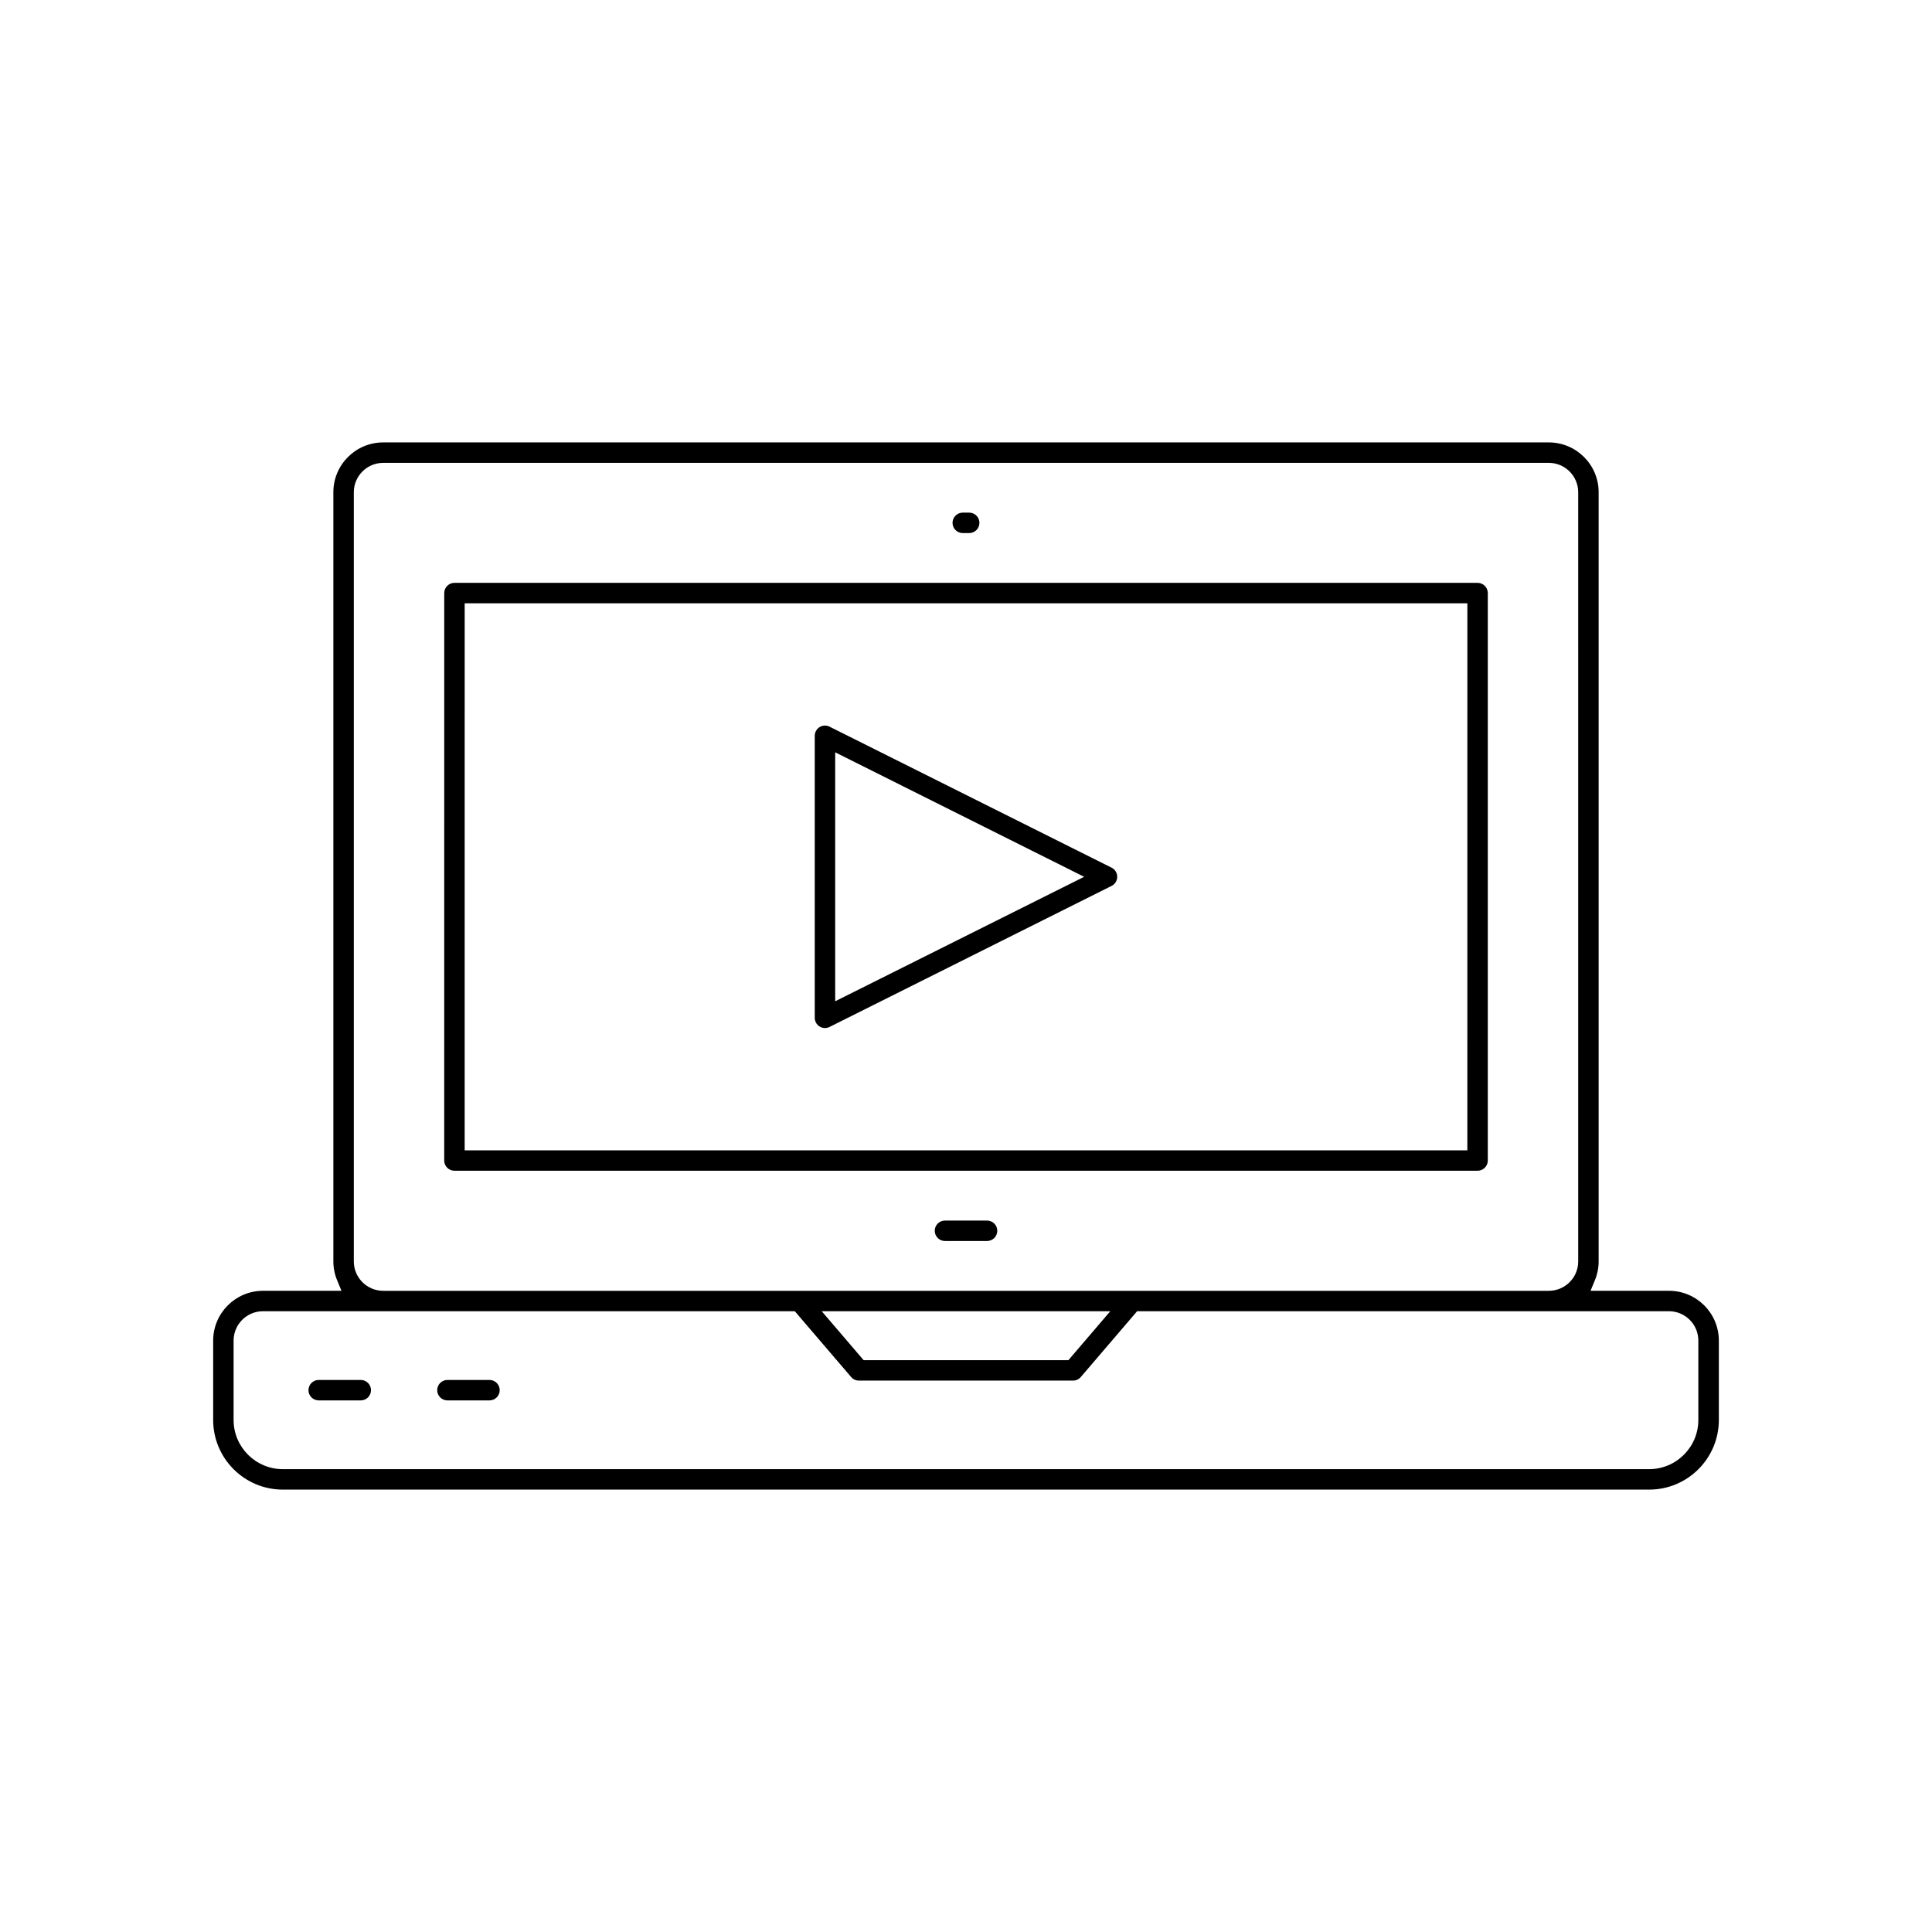 <?xml version="1.0" encoding="UTF-8"?>
<!-- Uploaded to: SVG Repo, www.svgrepo.com, Generator: SVG Repo Mixer Tools -->
<svg fill="#000000" width="800px" height="800px" version="1.1" viewBox="144 144 512 512" xmlns="http://www.w3.org/2000/svg">
 <g>
  <path d="m264.43 454.26c-1.492 0-2.707-1.215-2.707-2.707l0.004-150.38c0-1.496 1.215-2.711 2.707-2.711h271.14c1.492 0 2.707 1.215 2.707 2.711v150.38c0 1.492-1.215 2.707-2.707 2.707zm2.711-5.414h265.72l0.004-144.96h-265.72z"/>
  <path d="m218.94 538.76c-10.176 0-18.449-8.277-18.449-18.449v-21.031c0-7.281 5.922-13.207 13.207-13.207h20.793l-1.148-2.785c-0.664-1.609-1-3.297-1-5.004v-203.84c0-7.281 5.922-13.199 13.207-13.199h308.9c7.281 0 13.207 5.918 13.207 13.199v203.84c0 1.707-0.336 3.394-1 5.004l-1.145 2.785h20.793c7.281 0 13.207 5.922 13.207 13.207v21.031c0 10.176-8.277 18.449-18.449 18.449zm-5.246-47.273c-4.297 0-7.789 3.492-7.789 7.789v21.031c0 7.184 5.852 13.031 13.031 13.031h362.11c7.184 0 13.031-5.852 13.031-13.031v-21.031c0-4.297-3.492-7.789-7.789-7.789h-140.94l-14.926 17.441c-0.516 0.602-1.266 0.945-2.055 0.945h-56.75c-0.793 0-1.539-0.34-2.051-0.941l-14.934-17.445zm159.18 12.977h54.258l11.105-12.973-76.469-0.004zm-127.32-237.8c-4.297 0-7.789 3.492-7.789 7.785v203.84c0 4.297 3.492 7.789 7.789 7.789h308.9c4.297 0 7.789-3.492 7.789-7.789l-0.004-203.84c0-4.289-3.492-7.785-7.789-7.785z"/>
  <path d="m228.46 515.12c-1.496 0-2.711-1.215-2.711-2.707 0-1.496 1.215-2.711 2.711-2.711h11.148c1.496 0 2.711 1.215 2.711 2.711 0 1.492-1.215 2.707-2.711 2.707z"/>
  <path d="m262.57 515.12c-1.492 0-2.707-1.215-2.707-2.707 0-1.496 1.215-2.711 2.707-2.711h11.152c1.492 0 2.707 1.215 2.707 2.711 0 1.492-1.215 2.707-2.707 2.707z"/>
  <path d="m394.43 472.88c-1.496 0-2.711-1.215-2.711-2.711 0-1.492 1.215-2.707 2.711-2.707h11.148c1.496 0 2.711 1.215 2.711 2.707 0 1.496-1.215 2.711-2.711 2.711z"/>
  <path d="m399.14 285.27c-1.492 0-2.707-1.215-2.707-2.711 0-1.492 1.215-2.707 2.707-2.707h1.711c1.492 0 2.707 1.215 2.707 2.707 0 1.496-1.215 2.711-2.707 2.711z"/>
  <path d="m362.62 416.44c-0.5 0-0.992-0.137-1.426-0.41-0.789-0.488-1.277-1.367-1.277-2.297v-74.742c0-0.93 0.492-1.816 1.285-2.309 0.418-0.254 0.914-0.395 1.426-0.395 0.418 0 0.836 0.098 1.199 0.281l74.75 37.371c0.926 0.461 1.496 1.387 1.496 2.422 0 1.012-0.586 1.965-1.496 2.414l-74.746 37.379c-0.379 0.188-0.793 0.285-1.211 0.285zm2.711-7.09 65.977-32.988-65.977-32.992z"/>
 </g>
</svg>